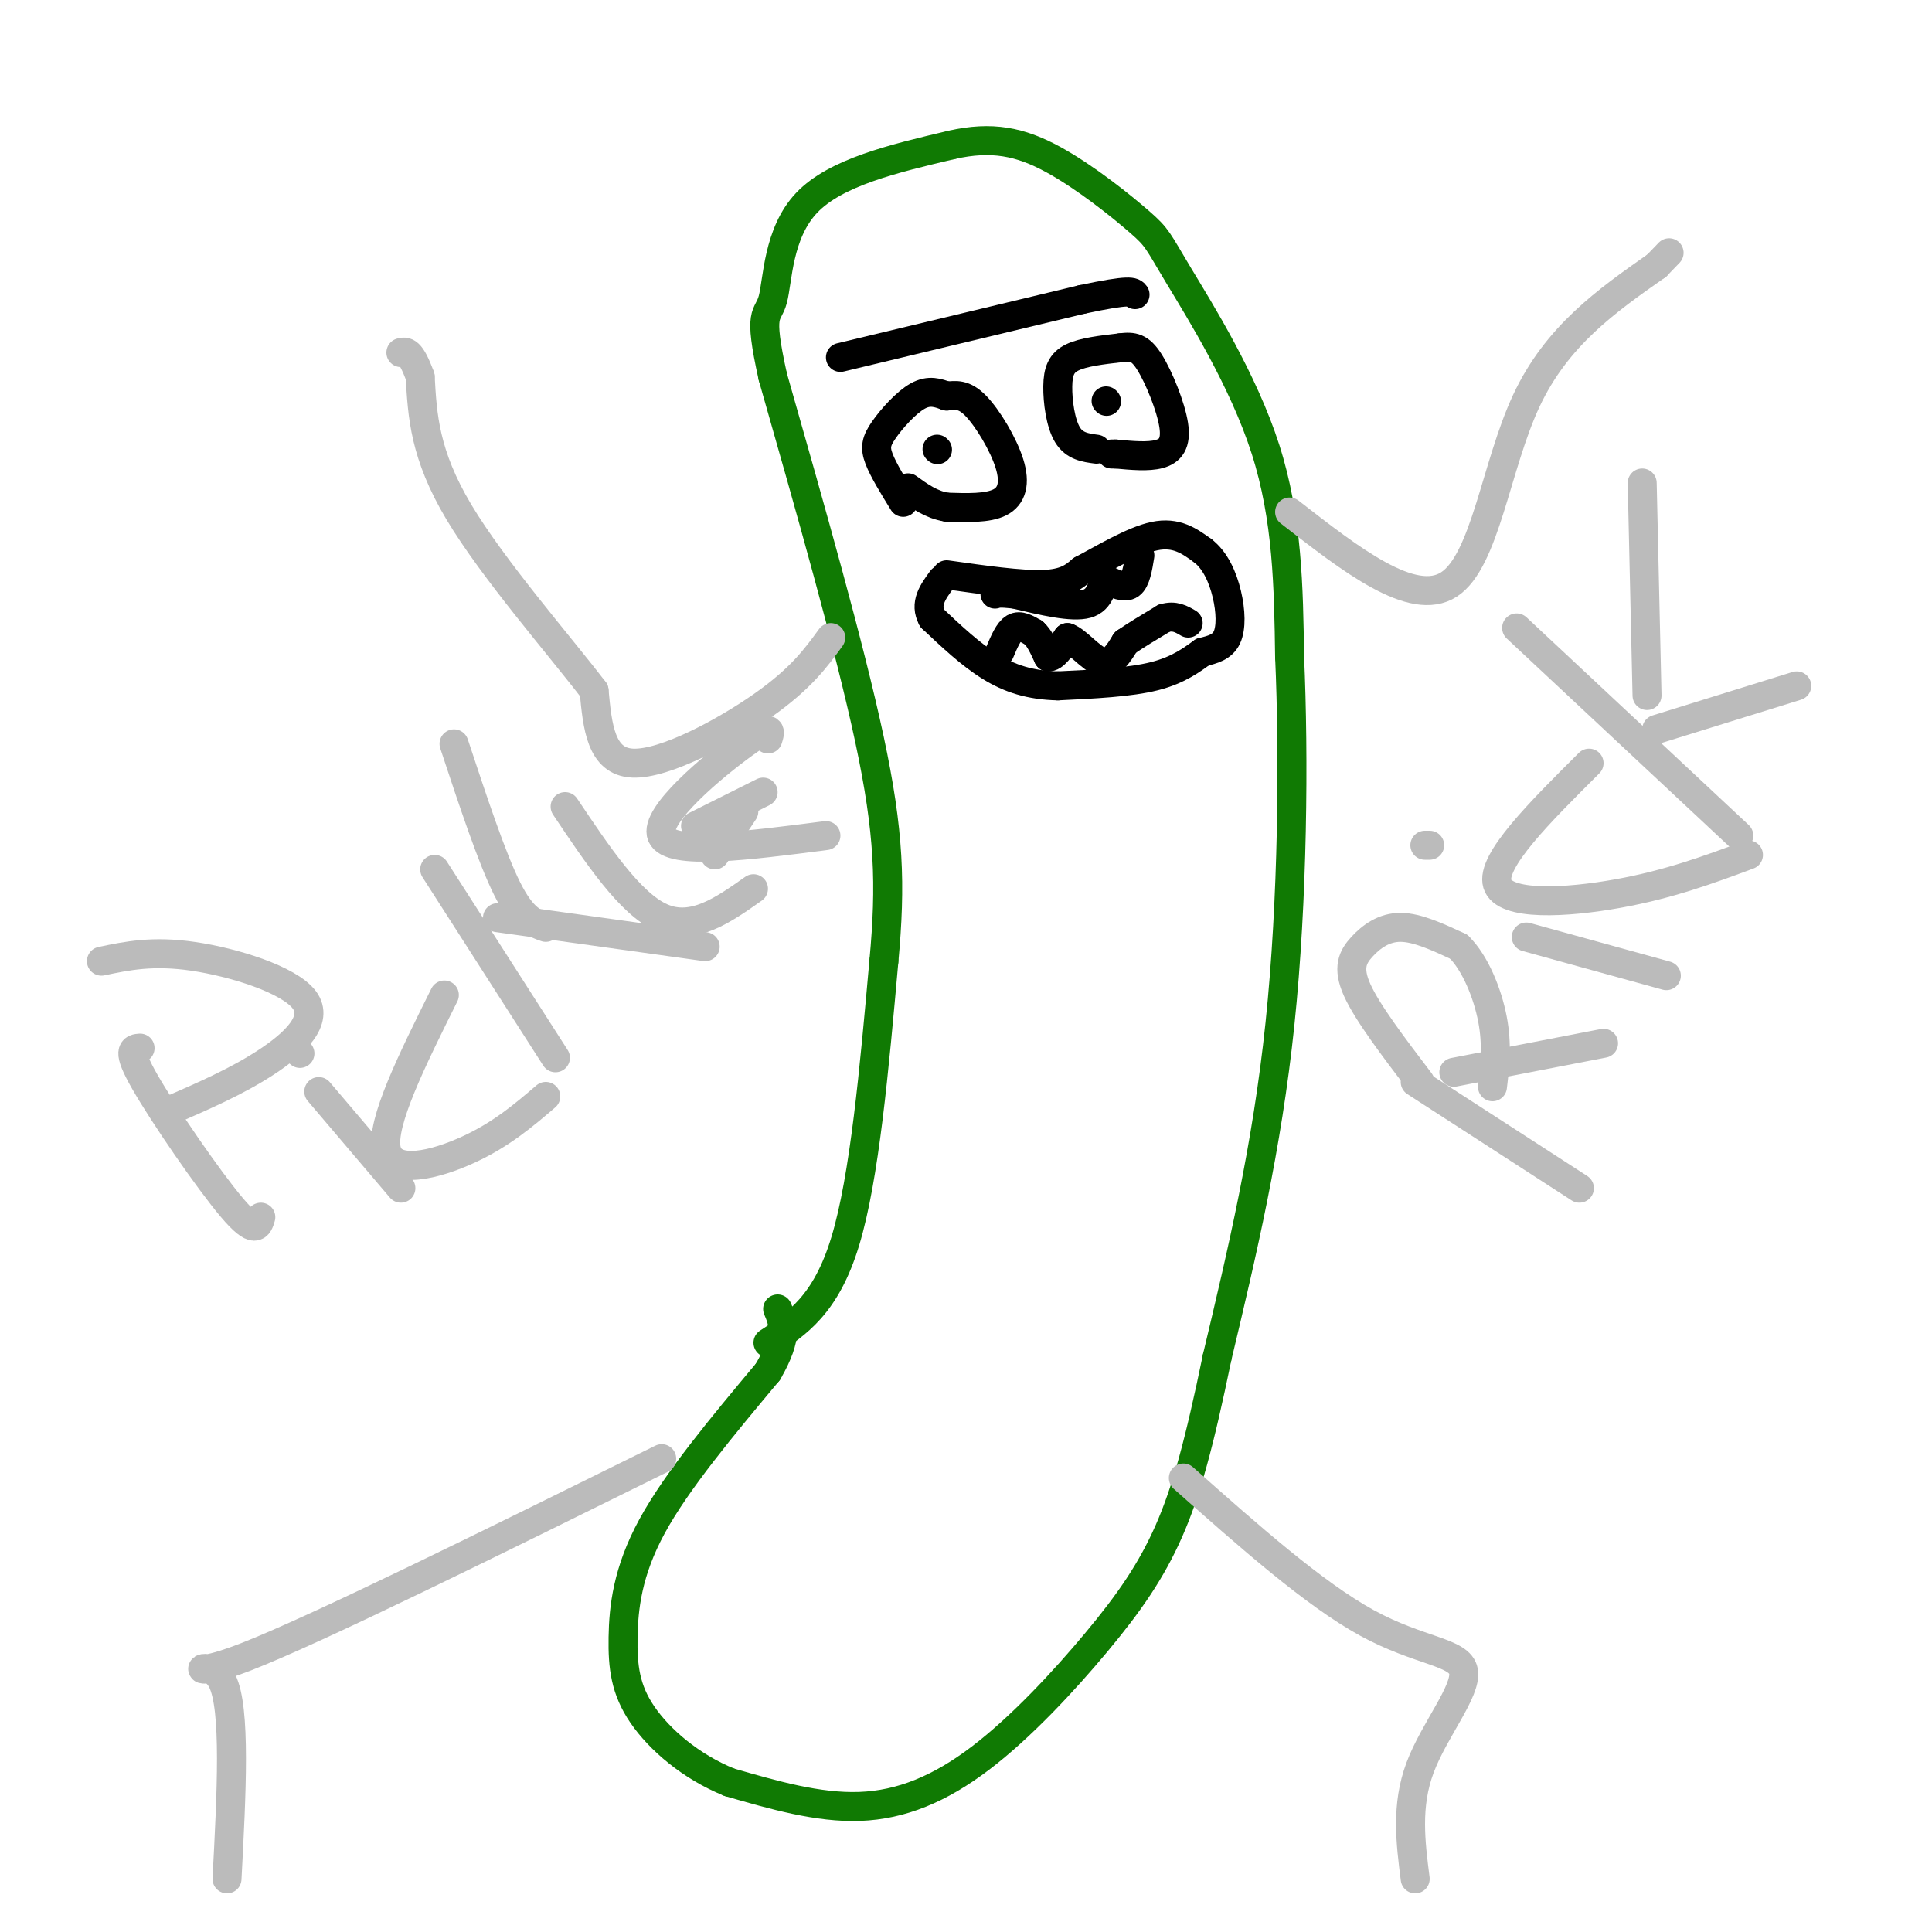 <svg viewBox='0 0 400 400' version='1.1' xmlns='http://www.w3.org/2000/svg' xmlns:xlink='http://www.w3.org/1999/xlink'><g fill='none' stroke='rgb(16,122,3)' stroke-width='6' stroke-linecap='round' stroke-linejoin='round'><path d='M159,278c6.000,-3.917 12.000,-7.833 16,-21c4.000,-13.167 6.000,-35.583 8,-58'/><path d='M183,199c1.467,-15.911 1.133,-26.689 -3,-46c-4.133,-19.311 -12.067,-47.156 -20,-75'/><path d='M160,78c-3.155,-14.179 -1.042,-12.125 0,-16c1.042,-3.875 1.012,-13.679 7,-20c5.988,-6.321 17.994,-9.161 30,-12'/><path d='M197,30c8.362,-1.904 14.268,-0.665 21,3c6.732,3.665 14.289,9.756 18,13c3.711,3.244 3.576,3.643 8,11c4.424,7.357 13.407,21.674 18,36c4.593,14.326 4.797,28.663 5,43'/><path d='M267,136c0.911,20.511 0.689,50.289 -2,76c-2.689,25.711 -7.844,47.356 -13,69'/><path d='M252,281c-3.672,17.775 -6.351,27.713 -10,36c-3.649,8.287 -8.267,14.922 -15,23c-6.733,8.078 -15.582,17.598 -24,24c-8.418,6.402 -16.405,9.686 -25,10c-8.595,0.314 -17.797,-2.343 -27,-5'/><path d='M151,369c-7.992,-3.239 -14.472,-8.837 -18,-14c-3.528,-5.163 -4.104,-9.890 -4,-16c0.104,-6.110 0.887,-13.603 6,-23c5.113,-9.397 14.557,-20.699 24,-32'/><path d='M159,284c4.333,-7.500 3.167,-10.250 2,-13'/></g>
<g fill='none' stroke='rgb(0,0,0)' stroke-width='6' stroke-linecap='round' stroke-linejoin='round'><path d='M187,104c-2.054,-3.333 -4.107,-6.667 -5,-9c-0.893,-2.333 -0.625,-3.667 1,-6c1.625,-2.333 4.607,-5.667 7,-7c2.393,-1.333 4.196,-0.667 6,0'/><path d='M196,82c1.866,-0.150 3.531,-0.525 6,2c2.469,2.525 5.742,7.949 7,12c1.258,4.051 0.502,6.729 -2,8c-2.502,1.271 -6.751,1.136 -11,1'/><path d='M196,105c-3.167,-0.500 -5.583,-2.250 -8,-4'/><path d='M227,93c-2.280,-0.304 -4.560,-0.607 -6,-3c-1.440,-2.393 -2.042,-6.875 -2,-10c0.042,-3.125 0.726,-4.893 3,-6c2.274,-1.107 6.137,-1.554 10,-2'/><path d='M232,72c2.584,-0.322 4.043,-0.128 6,3c1.957,3.128 4.411,9.188 5,13c0.589,3.812 -0.689,5.375 -3,6c-2.311,0.625 -5.656,0.313 -9,0'/><path d='M231,94c-1.500,0.000 -0.750,0.000 0,0'/><path d='M174,74c0.000,0.000 50.000,-12.000 50,-12'/><path d='M224,62c10.167,-2.167 10.583,-1.583 11,-1'/><path d='M194,93c0.000,0.000 0.100,0.100 0.1,0.1'/><path d='M229,83c0.000,0.000 0.100,0.100 0.1,0.1'/><path d='M196,119c7.667,1.083 15.333,2.167 20,2c4.667,-0.167 6.333,-1.583 8,-3'/><path d='M224,118c4.133,-2.156 10.467,-6.044 15,-7c4.533,-0.956 7.267,1.022 10,3'/><path d='M249,114c2.619,2.000 4.167,5.500 5,9c0.833,3.500 0.952,7.000 0,9c-0.952,2.000 -2.976,2.500 -5,3'/><path d='M249,135c-2.111,1.489 -4.889,3.711 -10,5c-5.111,1.289 -12.556,1.644 -20,2'/><path d='M219,142c-5.689,-0.133 -9.911,-1.467 -14,-4c-4.089,-2.533 -8.044,-6.267 -12,-10'/><path d='M193,128c-1.667,-3.000 0.167,-5.500 2,-8'/><path d='M207,135c0.917,-2.167 1.833,-4.333 3,-5c1.167,-0.667 2.583,0.167 4,1'/><path d='M214,131c1.167,1.000 2.083,3.000 3,5'/><path d='M217,136c1.167,0.167 2.583,-1.917 4,-4'/><path d='M221,132c1.956,0.667 4.844,4.333 7,5c2.156,0.667 3.578,-1.667 5,-4'/><path d='M233,133c2.167,-1.500 5.083,-3.250 8,-5'/><path d='M241,128c2.167,-0.667 3.583,0.167 5,1'/><path d='M236,115c-0.417,2.583 -0.833,5.167 -2,6c-1.167,0.833 -3.083,-0.083 -5,-1'/><path d='M229,120c-1.000,1.044 -1.000,4.156 -4,5c-3.000,0.844 -9.000,-0.578 -15,-2'/><path d='M210,123c-3.167,-0.333 -3.583,-0.167 -4,0'/></g>
<g fill='none' stroke='rgb(187,187,187)' stroke-width='6' stroke-linecap='round' stroke-linejoin='round'><path d='M172,132c-3.089,4.244 -6.178,8.489 -14,14c-7.822,5.511 -20.378,12.289 -27,12c-6.622,-0.289 -7.311,-7.644 -8,-15'/><path d='M123,143c-7.111,-9.311 -20.889,-25.089 -28,-37c-7.111,-11.911 -7.556,-19.956 -8,-28'/><path d='M87,78c-2.000,-5.500 -3.000,-5.250 -4,-5'/><path d='M267,106c12.756,9.933 25.511,19.867 33,15c7.489,-4.867 9.711,-24.533 16,-38c6.289,-13.467 16.644,-20.733 27,-28'/><path d='M343,55c4.500,-4.667 2.250,-2.333 0,0'/><path d='M137,302c-35.733,17.667 -71.467,35.333 -86,41c-14.533,5.667 -7.867,-0.667 -5,5c2.867,5.667 1.933,23.333 1,41'/><path d='M245,306c13.536,12.006 27.071,24.012 38,30c10.929,5.988 19.250,5.958 20,10c0.750,4.042 -6.071,12.155 -9,20c-2.929,7.845 -1.964,15.423 -1,23'/><path d='M54,252c-0.556,1.889 -1.111,3.778 -6,-2c-4.889,-5.778 -14.111,-19.222 -18,-26c-3.889,-6.778 -2.444,-6.889 -1,-7'/><path d='M35,230c6.976,-3.030 13.952,-6.060 20,-10c6.048,-3.940 11.167,-8.792 8,-13c-3.167,-4.208 -14.619,-7.774 -23,-9c-8.381,-1.226 -13.690,-0.113 -19,1'/><path d='M66,226c0.000,0.000 17.000,20.000 17,20'/><path d='M62,218c0.000,0.000 0.100,0.100 0.1,0.1'/><path d='M92,206c-6.600,13.267 -13.200,26.533 -12,32c1.200,5.467 10.200,3.133 17,0c6.800,-3.133 11.400,-7.067 16,-11'/><path d='M115,219c0.000,0.000 -25.000,-39.000 -25,-39'/><path d='M103,190c0.000,0.000 43.000,6.000 43,6'/><path d='M113,192c-2.417,-0.833 -4.833,-1.667 -8,-8c-3.167,-6.333 -7.083,-18.167 -11,-30'/><path d='M117,167c6.750,10.083 13.500,20.167 20,23c6.500,2.833 12.750,-1.583 19,-6'/><path d='M159,153c0.533,-1.689 1.067,-3.378 -5,1c-6.067,4.378 -18.733,14.822 -17,19c1.733,4.178 17.867,2.089 34,0'/><path d='M154,168c0.000,0.000 -6.000,9.000 -6,9'/><path d='M327,246c0.000,0.000 -34.000,-22.000 -34,-22'/><path d='M294,224c-5.440,-7.155 -10.881,-14.310 -13,-19c-2.119,-4.690 -0.917,-6.917 1,-9c1.917,-2.083 4.548,-4.024 8,-4c3.452,0.024 7.726,2.012 12,4'/><path d='M302,196c3.422,3.333 5.978,9.667 7,15c1.022,5.333 0.511,9.667 0,14'/><path d='M301,222c0.000,0.000 31.000,-6.000 31,-6'/><path d='M316,194c0.000,0.000 29.000,8.000 29,8'/><path d='M295,175c0.000,0.000 1.000,0.000 1,0'/><path d='M329,158c-10.200,10.156 -20.400,20.311 -19,25c1.400,4.689 14.400,3.911 25,2c10.600,-1.911 18.800,-4.956 27,-8'/><path d='M360,173c0.000,0.000 -46.000,-43.000 -46,-43'/><path d='M343,151c0.000,0.000 29.000,-9.000 29,-9'/><path d='M341,144c0.000,0.000 -1.000,-44.000 -1,-44'/><path d='M144,171c0.000,0.000 14.000,-7.000 14,-7'/></g>
</svg>